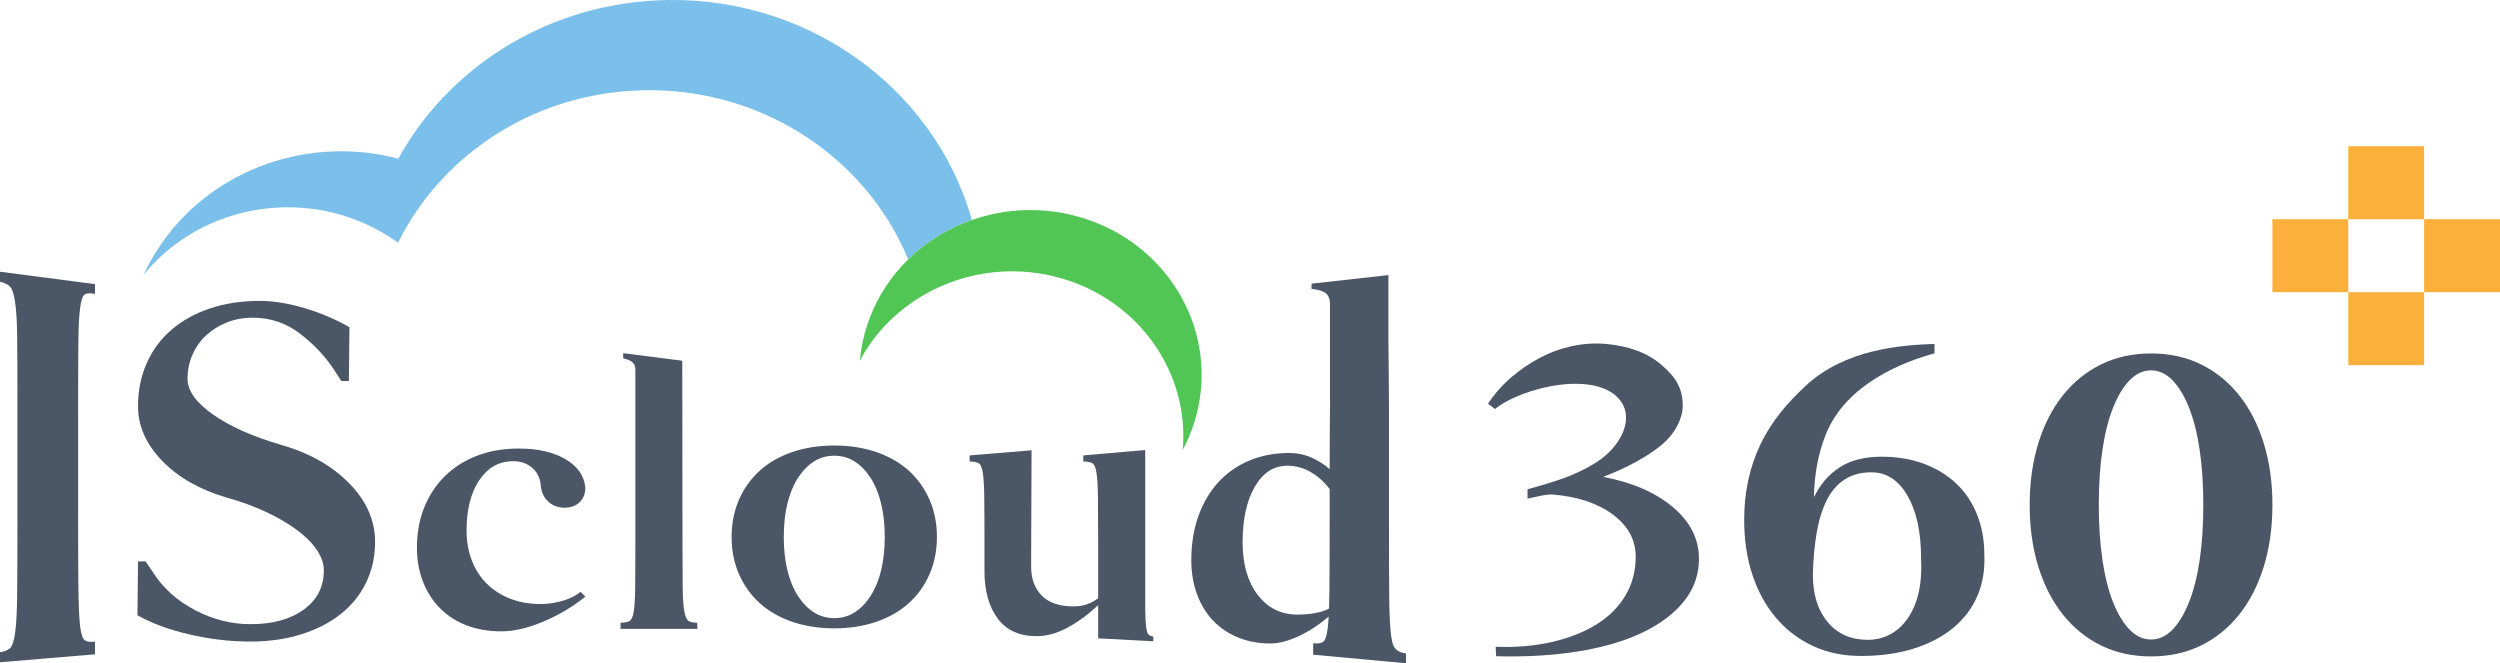<svg width="147" height="39" viewBox="0 0 147 39" fill="none" xmlns="http://www.w3.org/2000/svg">
              <g clip-path="url(#clip0_290_2207)">
                <path d="M91.471 28.28C92.107 28.078 92.716 27.824 93.299 27.516C93.882 27.209 94.388 26.852 94.778 26.417C95.696 25.394 95.818 24.332 95.328 23.625C93.989 21.692 89.483 22.76 87.909 24.049L87.496 23.739C87.877 23.159 88.333 22.642 88.863 22.186C89.393 21.732 89.961 21.346 90.565 21.03C91.169 20.713 91.8 20.486 92.457 20.348C93.114 20.209 93.761 20.167 94.397 20.22C95.775 20.336 96.878 20.75 97.704 21.462C98.531 22.174 98.945 22.817 98.945 23.877C98.945 24.55 98.531 25.474 97.704 26.158C96.878 26.843 95.733 27.471 94.27 28.041C95.987 28.369 97.355 28.964 98.372 29.824C99.39 30.685 99.899 31.696 99.899 32.859C99.899 33.777 99.613 34.599 99.04 35.326C98.468 36.053 97.662 36.668 96.624 37.172C95.585 37.676 94.329 38.05 92.855 38.293C91.382 38.536 89.754 38.633 87.974 38.586L87.942 38.032C89.171 38.075 90.295 37.975 91.313 37.735C92.331 37.494 93.2 37.145 93.921 36.685C94.641 36.226 95.198 35.661 95.591 34.99C95.983 34.319 96.179 33.566 96.179 32.73C96.179 31.751 95.734 30.929 94.844 30.262C93.953 29.596 92.777 29.201 91.313 29.078C91.144 29.064 90.9 29.089 90.582 29.154C90.264 29.219 90.01 29.274 89.819 29.319V28.768C90.285 28.645 90.836 28.482 91.472 28.281L91.471 28.28Z" fill="#4B5666"></path>
                <path d="M113.748 20.776C112.039 21.24 108.565 22.521 107.36 25.538C106.912 26.659 106.681 27.894 106.66 29.24C107.021 28.485 107.524 27.899 108.171 27.481C108.817 27.063 109.638 26.854 110.635 26.854C111.547 26.854 112.373 26.991 113.116 27.266C113.858 27.542 114.494 27.929 115.024 28.429C115.554 28.929 115.962 29.536 116.248 30.249C116.534 30.963 116.678 31.748 116.678 32.605C116.72 33.502 116.582 34.318 116.264 35.052C115.946 35.786 115.469 36.413 114.833 36.933C114.197 37.453 113.423 37.856 112.512 38.142C111.6 38.427 110.572 38.57 109.427 38.57C108.388 38.57 107.449 38.377 106.612 37.989C105.775 37.602 105.054 37.056 104.45 36.352C103.846 35.649 103.379 34.807 103.051 33.828C102.722 32.849 102.558 31.759 102.558 30.555C102.558 28.944 102.876 27.47 103.512 26.134C104.148 24.798 105.088 23.687 106.199 22.662C108.499 20.539 111.777 20.285 113.749 20.224V20.775L113.748 20.776ZM108.457 28.2C108.022 28.485 107.672 28.893 107.408 29.423C107.142 29.954 106.947 30.591 106.819 31.335C106.692 32.08 106.617 32.901 106.597 33.798C106.597 34.96 106.888 35.889 107.471 36.582C108.054 37.276 108.834 37.622 109.809 37.622C110.784 37.622 111.626 37.184 112.21 36.306C112.792 35.43 113.042 34.257 112.957 32.788C112.957 31.279 112.692 30.065 112.162 29.148C111.632 28.23 110.922 27.771 110.031 27.771C109.416 27.771 108.891 27.914 108.457 28.199V28.2Z" fill="#4B5666"></path>
                <path d="M119.857 26.052C120.198 24.953 120.683 24.011 121.311 23.229C121.938 22.447 122.687 21.844 123.557 21.42C124.427 20.996 125.402 20.783 126.481 20.783C127.56 20.783 128.535 20.996 129.405 21.42C130.275 21.844 131.024 22.447 131.652 23.229C132.279 24.011 132.764 24.953 133.105 26.052C133.447 27.152 133.618 28.365 133.618 29.69C133.618 31.015 133.447 32.229 133.105 33.329C132.764 34.429 132.279 35.37 131.652 36.152C131.024 36.934 130.275 37.538 129.405 37.961C128.535 38.385 127.56 38.597 126.481 38.597C125.402 38.597 124.427 38.385 123.557 37.961C122.687 37.537 121.938 36.934 121.311 36.152C120.683 35.37 120.198 34.429 119.857 33.329C119.515 32.229 119.345 31.016 119.345 29.69C119.345 28.364 119.515 27.152 119.857 26.052ZM123.624 32.931C123.767 33.899 123.976 34.727 124.251 35.416C124.527 36.106 124.851 36.643 125.226 37.027C125.6 37.411 126.019 37.603 126.482 37.603C126.945 37.603 127.363 37.411 127.737 37.027C128.111 36.643 128.436 36.106 128.712 35.416C128.987 34.727 129.197 33.899 129.34 32.931C129.483 31.964 129.555 30.883 129.555 29.69C129.555 28.497 129.483 27.418 129.34 26.45C129.196 25.482 128.987 24.654 128.712 23.964C128.437 23.276 128.112 22.739 127.737 22.354C127.362 21.97 126.945 21.777 126.482 21.777C126.019 21.777 125.601 21.97 125.226 22.354C124.851 22.739 124.527 23.276 124.251 23.964C123.976 24.654 123.767 25.482 123.624 26.45C123.48 27.417 123.409 28.497 123.409 29.69C123.409 30.883 123.48 31.964 123.624 32.931Z" fill="#4B5666"></path>
                <path d="M20.068 22.403C20 22.293 19.925 22.178 19.845 22.057C19.765 21.936 19.692 21.821 19.623 21.711C19.097 20.921 18.429 20.218 17.619 19.603C16.808 18.988 15.889 18.68 14.862 18.68C14.314 18.68 13.806 18.773 13.338 18.96C12.87 19.147 12.465 19.4 12.122 19.718C11.78 20.036 11.511 20.415 11.318 20.854C11.124 21.294 11.027 21.766 11.027 22.271C11.027 22.974 11.529 23.677 12.534 24.38C13.538 25.083 14.874 25.676 16.541 26.159C18.207 26.642 19.543 27.4 20.548 28.432C21.552 29.465 22.055 30.606 22.055 31.858C22.055 32.737 21.878 33.538 21.524 34.263C21.17 34.988 20.673 35.603 20.034 36.108C19.395 36.614 18.624 37.009 17.723 37.294C16.82 37.579 15.822 37.723 14.726 37.723C13.516 37.723 12.306 37.58 11.096 37.294C9.885 37.009 8.881 36.636 8.082 36.174L8.116 33.011H8.561C8.63 33.121 8.704 33.231 8.784 33.341C8.864 33.451 8.938 33.561 9.007 33.67C9.6 34.593 10.422 35.329 11.472 35.878C12.522 36.427 13.607 36.701 14.726 36.701C16.027 36.701 17.072 36.416 17.859 35.845C18.647 35.274 19.041 34.506 19.041 33.539C19.041 33.143 18.904 32.743 18.63 32.336C18.356 31.93 17.967 31.541 17.465 31.167C16.963 30.794 16.363 30.442 15.668 30.112C14.971 29.783 14.189 29.498 13.322 29.256C11.746 28.794 10.484 28.075 9.537 27.098C8.589 26.121 8.116 25.05 8.116 23.886C8.116 22.963 8.287 22.118 8.63 21.349C8.972 20.58 9.457 19.927 10.085 19.388C10.713 18.85 11.466 18.433 12.346 18.137C13.224 17.84 14.201 17.692 15.274 17.692C16.073 17.692 16.952 17.835 17.911 18.12C18.87 18.406 19.749 18.779 20.548 19.24L20.514 22.403H20.069L20.068 22.403Z" fill="#4B5666"></path>
                <path d="M31.924 36.559C31.026 36.936 30.211 37.123 29.48 37.123C28.748 37.123 28.054 37.007 27.447 36.776C26.84 36.544 26.32 36.212 25.888 35.78C25.455 35.348 25.118 34.828 24.878 34.22C24.636 33.612 24.516 32.941 24.516 32.205C24.516 31.325 24.661 30.529 24.952 29.817C25.243 29.106 25.651 28.494 26.175 27.982C26.698 27.47 27.326 27.075 28.058 26.794C28.79 26.515 29.604 26.374 30.503 26.374C31.616 26.374 32.531 26.582 33.246 26.998C33.961 27.414 34.352 27.974 34.418 28.678C34.418 29.03 34.306 29.314 34.081 29.53C33.857 29.746 33.561 29.853 33.196 29.853C32.831 29.853 32.493 29.733 32.236 29.493C31.977 29.253 31.832 28.942 31.799 28.558C31.765 28.125 31.599 27.778 31.3 27.514C31.001 27.25 30.627 27.118 30.177 27.118C29.346 27.118 28.681 27.49 28.182 28.234C27.683 28.978 27.434 29.965 27.434 31.197C27.434 31.837 27.538 32.425 27.745 32.961C27.953 33.497 28.248 33.953 28.631 34.329C29.013 34.705 29.47 34.997 30.003 35.204C30.535 35.413 31.125 35.516 31.773 35.516C32.223 35.516 32.663 35.453 33.096 35.324C33.528 35.197 33.877 35.021 34.143 34.797L34.418 35.085C33.653 35.693 32.822 36.185 31.923 36.56L31.924 36.559Z" fill="#4B5666"></path>
                <path d="M41.003 36.976H36.489V36.616C36.721 36.616 36.896 36.585 37.013 36.52C37.128 36.457 37.212 36.273 37.262 35.968C37.312 35.665 37.34 35.197 37.349 34.565C37.357 33.933 37.361 33.057 37.361 31.937V21.774C37.355 21.577 37.331 21.491 37.274 21.403C37.129 21.176 36.781 21.096 36.644 21.076V20.767L40.117 21.21L40.13 31.938C40.13 33.057 40.134 33.933 40.142 34.565C40.151 35.197 40.184 35.665 40.242 35.969C40.3 36.273 40.388 36.457 40.504 36.521C40.62 36.585 40.787 36.617 41.003 36.617V36.977V36.976Z" fill="#4B5666"></path>
                <path d="M43.455 29.376C43.746 28.712 44.154 28.144 44.678 27.672C45.201 27.2 45.837 26.836 46.586 26.58C47.334 26.325 48.157 26.196 49.055 26.196C49.953 26.196 50.776 26.325 51.524 26.58C52.272 26.837 52.908 27.201 53.432 27.672C53.956 28.144 54.363 28.712 54.654 29.376C54.945 30.04 55.091 30.771 55.091 31.571C55.091 32.37 54.945 33.103 54.654 33.767C54.363 34.431 53.956 34.999 53.432 35.47C52.908 35.942 52.272 36.306 51.524 36.562C50.776 36.818 49.953 36.946 49.055 36.946C48.157 36.946 47.334 36.818 46.586 36.562C45.837 36.306 45.202 35.942 44.678 35.47C44.154 34.998 43.746 34.43 43.455 33.767C43.164 33.103 43.019 32.371 43.019 31.571C43.019 30.771 43.164 30.039 43.455 29.376ZM46.298 33.527C46.44 34.111 46.643 34.611 46.91 35.026C47.175 35.443 47.487 35.766 47.845 35.998C48.202 36.23 48.606 36.346 49.055 36.346C49.504 36.346 49.907 36.23 50.265 35.998C50.622 35.766 50.934 35.443 51.2 35.026C51.466 34.611 51.67 34.111 51.811 33.527C51.952 32.943 52.023 32.291 52.023 31.571C52.023 30.851 51.952 30.2 51.811 29.615C51.67 29.032 51.466 28.532 51.2 28.116C50.934 27.7 50.622 27.376 50.265 27.144C49.907 26.912 49.504 26.796 49.055 26.796C48.606 26.796 48.203 26.912 47.845 27.144C47.487 27.376 47.175 27.7 46.91 28.116C46.643 28.532 46.44 29.032 46.298 29.615C46.157 30.2 46.086 30.851 46.086 31.571C46.086 32.291 46.157 32.943 46.298 33.527Z" fill="#4B5666"></path>
                <path d="M4.594 27.061V24.345C4.594 22.544 4.599 21.136 4.608 20.121C4.618 19.107 4.651 18.611 4.708 18.134C4.764 17.657 4.859 17.382 4.991 17.308C5.124 17.234 5.322 17.225 5.585 17.283V16.706L0 15.978V16.567C0.255 16.623 0.45 16.718 0.587 16.852C0.723 16.986 0.826 17.308 0.894 17.818C0.962 18.329 1.001 18.85 1.01 19.882C1.02 20.914 1.025 21.843 1.025 23.669V30.586C1.025 32.411 1.02 33.839 1.01 34.871C1.001 35.902 0.962 36.67 0.894 37.175C0.826 37.679 0.723 37.993 0.587 38.116C0.45 38.238 0.255 38.317 0 38.351V38.94L5.585 38.473V37.727C5.322 37.762 5.124 37.737 4.991 37.652C4.859 37.566 4.764 37.283 4.708 36.802C4.651 36.32 4.618 35.451 4.608 34.435C4.599 33.42 4.594 32.011 4.594 30.21V27.062V27.061Z" fill="#4B5666"></path>
                <path d="M67.539 37.319C67.475 37.261 67.426 37.112 67.394 36.874C67.364 36.649 67.346 36.309 67.34 35.862V26.462L63.698 26.777V27.137C63.931 27.137 64.106 27.17 64.222 27.233C64.338 27.298 64.422 27.481 64.472 27.785C64.521 28.089 64.55 28.557 64.559 29.189C64.567 29.821 64.572 30.697 64.572 31.816V35.176C64.388 35.319 64.176 35.436 63.936 35.524C63.694 35.612 63.424 35.656 63.125 35.656C62.293 35.656 61.669 35.444 61.254 35.02C60.838 34.596 60.63 34.024 60.63 33.304L60.656 26.477L57.014 26.777V27.137C57.246 27.137 57.421 27.17 57.538 27.233C57.654 27.298 57.737 27.481 57.787 27.785C57.837 28.089 57.866 28.557 57.874 29.189C57.883 29.821 57.887 30.697 57.887 31.816V33.592C57.887 34.744 58.145 35.668 58.66 36.363C59.176 37.059 59.941 37.407 60.955 37.407C61.537 37.407 62.136 37.243 62.751 36.916C63.366 36.588 63.973 36.144 64.572 35.584V37.536L65.206 37.568L67.816 37.708V37.43C67.696 37.414 67.603 37.376 67.539 37.319Z" fill="#4B5666"></path>
                <path d="M82.101 38.195C81.968 38.075 81.867 37.892 81.801 37.4C81.734 36.907 81.696 36.156 81.687 35.149C81.677 34.141 81.672 32.745 81.672 30.961V23.926C81.672 22.513 81.645 21.123 81.639 20.105V16.175L77.118 16.679V16.991C77.383 17.012 77.629 17.064 77.825 17.158C78.064 17.273 78.201 17.505 78.201 17.871V23.649C78.204 23.649 78.206 23.65 78.209 23.65C78.194 23.957 78.184 27.516 78.184 27.516V27.583C77.855 27.3 77.492 27.071 77.094 26.896C76.695 26.721 76.27 26.634 75.82 26.634C74.953 26.634 74.165 26.784 73.454 27.084C72.744 27.384 72.137 27.809 71.635 28.359C71.132 28.91 70.742 29.572 70.465 30.347C70.188 31.122 70.049 31.985 70.049 32.935C70.049 33.669 70.162 34.34 70.387 34.948C70.612 35.557 70.928 36.073 71.335 36.498C71.742 36.923 72.232 37.253 72.804 37.486C73.376 37.719 74.008 37.836 74.701 37.836C75.204 37.836 75.771 37.686 76.404 37.386C77.015 37.097 77.588 36.719 78.126 36.259C78.111 36.516 78.094 36.735 78.072 36.916C78.016 37.386 77.924 37.663 77.795 37.746C77.666 37.829 77.472 37.854 77.215 37.82V38.497L82.673 38.999V38.424C82.424 38.391 82.233 38.313 82.099 38.194L82.101 38.195ZM77.393 36.037C77.055 36.104 76.687 36.137 76.289 36.137C75.318 36.137 74.538 35.749 73.949 34.974C73.36 34.199 73.065 33.17 73.065 31.886C73.065 30.536 73.303 29.448 73.78 28.623C74.257 27.798 74.893 27.385 75.69 27.385C76.193 27.385 76.66 27.514 77.094 27.773C77.526 28.031 77.89 28.359 78.184 28.758V30.594C78.184 32.354 78.179 33.73 78.17 34.723C78.166 35.118 78.159 35.469 78.148 35.782C77.96 35.889 77.71 35.974 77.393 36.037L77.393 36.037Z" fill="#4B5666"></path>
                <path d="M142.539 8.599H138.079V12.89H142.539V8.599Z" fill="#FBB03B"></path>
                <path d="M142.539 17.18H138.079V21.471H142.539V17.18Z" fill="#FBB03B"></path>
                <path d="M138.079 12.889H133.618V17.18H138.079V12.889Z" fill="#FBB03B"></path>
                <path d="M147 12.889H142.539V17.18H147V12.889Z" fill="#FBB03B"></path>
                <path d="M57.146 12.938C57.131 12.888 57.12 12.836 57.105 12.785C54.833 5.006 47.169 -0.474 38.443 0.032C31.86 0.414 26.302 4.109 23.419 9.331C18.286 7.971 12.606 9.839 9.486 14.334C9.077 14.927 8.726 15.54 8.438 16.169C11.619 12.245 17.258 11.072 21.827 13.323C22.195 13.504 22.556 13.708 22.907 13.933C23.076 14.041 23.241 14.154 23.402 14.271C24.106 12.849 25.03 11.542 26.133 10.39C28.899 7.496 32.79 5.588 37.193 5.334C44.439 4.913 50.868 9.095 53.401 15.253C54.314 14.359 55.397 13.648 56.582 13.153C56.767 13.075 56.956 13.005 57.146 12.938V12.938Z" fill="#7BC0EB"></path>
                <path d="M63.528 12.775C61.353 12.136 59.129 12.242 57.146 12.938C56.956 13.005 56.767 13.075 56.582 13.152C55.397 13.647 54.314 14.359 53.401 15.253C53.27 15.381 53.143 15.513 53.019 15.649C52.104 16.651 51.392 17.851 50.961 19.21C50.75 19.875 50.617 20.547 50.558 21.213C51.309 19.801 52.394 18.622 53.687 17.742C54.733 17.029 55.917 16.51 57.171 16.22C58.858 15.831 60.672 15.855 62.452 16.378C67.076 17.736 69.943 22.007 69.543 26.462C69.812 25.959 70.038 25.424 70.216 24.864C71.839 19.749 68.845 14.337 63.528 12.776V12.775Z" fill="#52C655"></path>
              </g>
              <defs>
                <clipPath id="clip0_290_2207">
                  <rect width="147" height="39" fill="white"></rect>
                </clipPath>
              </defs>
            </svg>